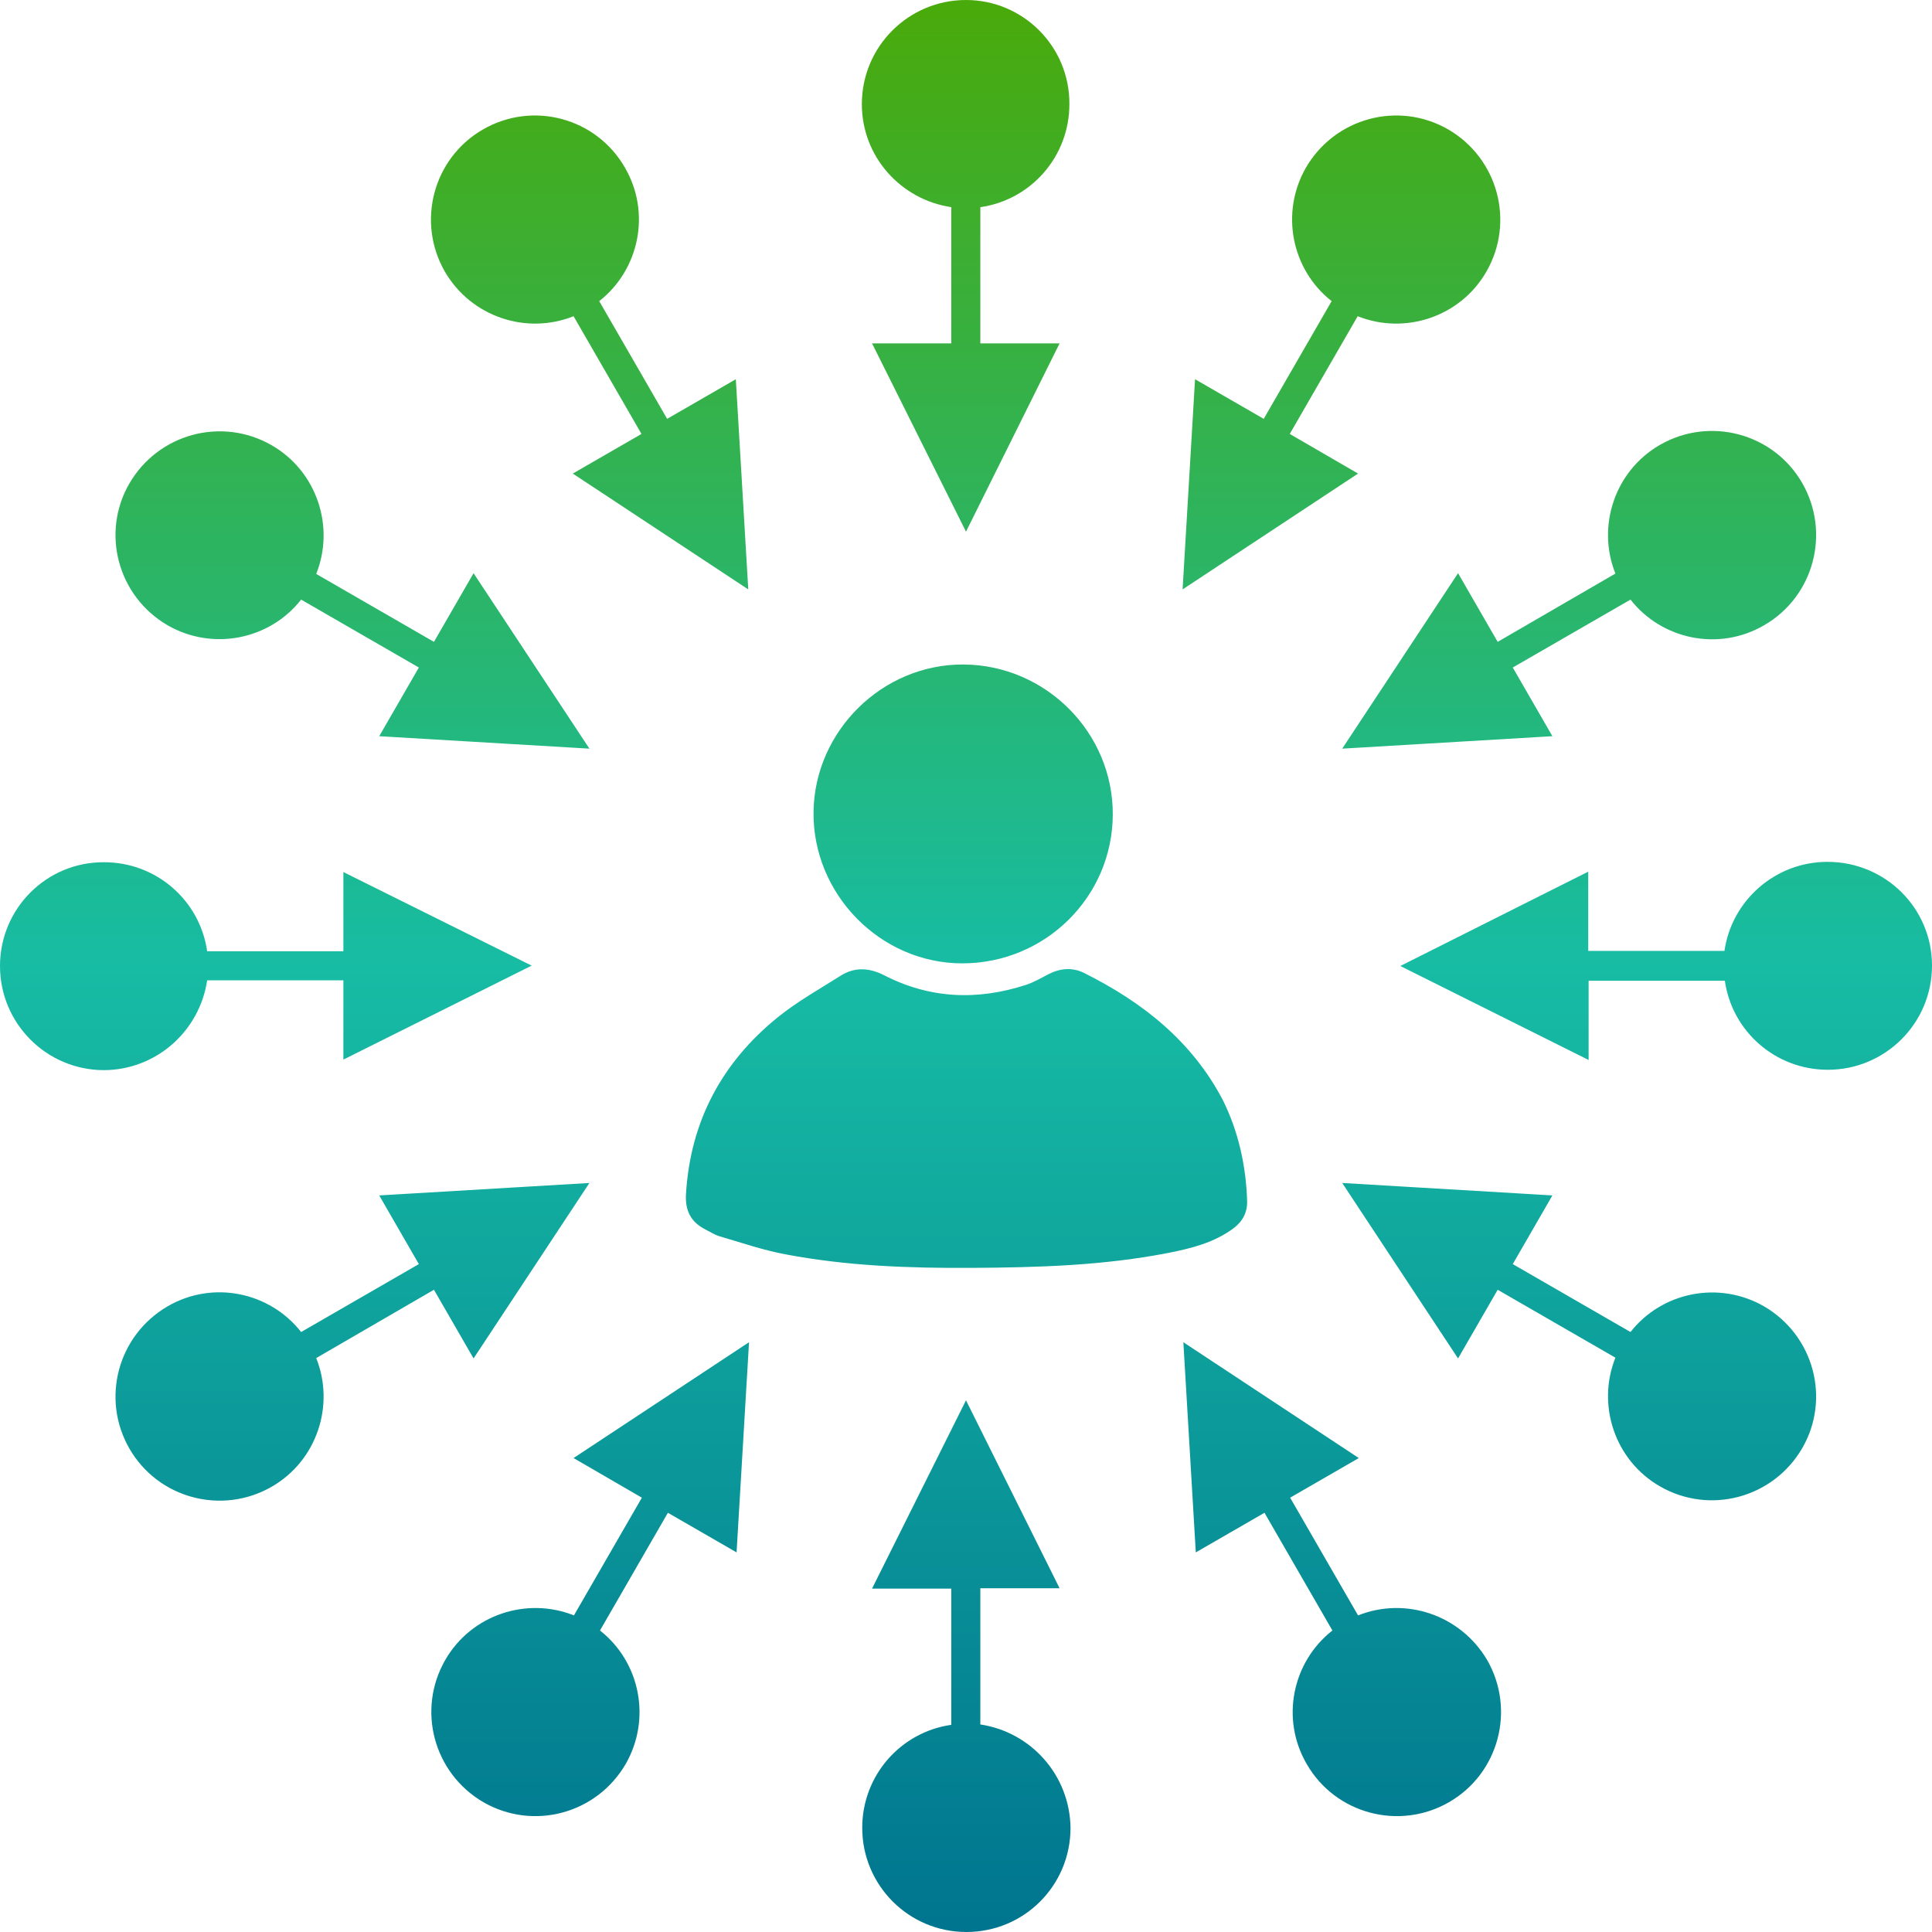 <?xml version="1.0" encoding="utf-8"?>
<!-- Generator: Adobe Illustrator 25.0.1, SVG Export Plug-In . SVG Version: 6.00 Build 0)  -->
<svg version="1.1" id="Layer_1" xmlns="http://www.w3.org/2000/svg" xmlns:xlink="http://www.w3.org/1999/xlink" x="0px" y="0px"
	 viewBox="0 0 512 512" enable-background="new 0 0 512 512" xml:space="preserve">
<linearGradient id="SVGID_1_" gradientUnits="userSpaceOnUse" x1="256" y1="509.9" x2="256" y2="1.951">
	<stop  offset="0" style="stop-color:#00758F"/>
	<stop  offset="0.5" style="stop-color:#17BCA4"/>
	<stop  offset="1" style="stop-color:#49AA0B"/>
</linearGradient>
<path fill="url(#SVGID_1_)" d="M152,83.8l18,31.2l-18.2,10.5l46.5,30.7l-3.3-55.7L176.8,111l-18-31.2c10.6-8.3,13.8-23.4,6.8-35.4
	C158,31.2,141.2,26.7,128,34.3c-13.2,7.6-17.7,24.5-10.1,37.7C124.9,84,139.5,88.8,152,83.8z M44.4,165.7c12,6.9,27.1,3.8,35.4-6.8
	l31.2,18l-10.5,18.2l55.7,3.3l-30.7-46.5L115,170.1l-31.2-18c5-12.5,0.2-27.2-11.8-34.1c-13.2-7.6-30-3.1-37.7,10.1
	C26.7,141.2,31.2,158,44.4,165.7z M396.9,170.1l-10.5-18.2l-30.7,46.5l55.7-3.3l-10.5-18.2l31.2-18c8.3,10.6,23.4,13.8,35.4,6.8
	c13.2-7.6,17.7-24.5,10.1-37.7c-7.6-13.2-24.5-17.7-37.7-10.1c-12,6.9-16.8,21.6-11.8,34.1L396.9,170.1z M341.8,115l18-31.2
	c12.5,5,27.2,0.2,34.1-11.8c7.6-13.2,3.1-30-10.1-37.7c-13.2-7.6-30-3.1-37.7,10.1c-6.9,12-3.8,27.1,6.8,35.4l-18,31.2l-18.2-10.5
	l-3.3,55.7l46.5-30.7L341.8,115z M252.1,54.9V91h-21l24.9,49.9L280.8,91h-21V54.9c13.4-1.9,23.6-13.4,23.6-27.3
	C283.5,12.3,271.1,0,256,0c-15.2,0-27.6,12.3-27.6,27.6C228.4,41.5,238.7,52.9,252.1,54.9z M170.1,396.9l-18,31.2
	c-12.5-5-27.2-0.2-34.1,11.8c-7.6,13.2-3.1,30,10.1,37.7c13.2,7.6,30,3.1,37.7-10.1c6.9-12,3.8-27.1-6.8-35.4l18-31.2l18.2,10.5
	l3.3-55.7L152,386.4L170.1,396.9z M467.5,346.2c-12-6.9-27.1-3.8-35.4,6.8l-31.2-18l10.5-18.2l-55.7-3.3l30.7,46.5l10.5-18.2
	l31.2,18c-5,12.5-0.2,27.2,11.8,34.1c13.2,7.6,30,3.1,37.7-10.1C485.2,370.7,480.7,353.9,467.5,346.2z M359.9,428.1l-18-31.2
	l18.2-10.5l-46.5-30.7l3.3,55.7l18.2-10.5l18,31.2c-10.6,8.3-13.8,23.4-6.8,35.4c7.6,13.2,24.5,17.7,37.7,10.1
	c13.2-7.6,17.7-24.5,10.1-37.7C387,427.9,372.4,423.1,359.9,428.1z M54.9,259.8H91v21l49.9-24.9L91,231.1v21H54.9
	c-1.9-13.4-13.4-23.6-27.3-23.6C12.3,228.4,0,240.8,0,256s12.3,27.6,27.6,27.6C41.5,283.5,52.9,273.2,54.9,259.8z M484.3,228.4
	c-13.9,0-25.4,10.3-27.3,23.6h-36.1v-21l-49.8,25l49.9,24.9v-21h36.1c1.9,13.4,13.4,23.6,27.3,23.6c15.2,0,27.6-12.3,27.6-27.6
	C512,240.6,499.6,228.4,484.3,228.4z M115,341.8l10.5,18.2l30.7-46.5l-55.7,3.3L111,335l-31.2,18c-8.3-10.6-23.4-13.8-35.4-6.8
	c-13.2,7.7-17.7,24.5-10.1,37.7c7.6,13.2,24.5,17.7,37.7,10.1c12-6.9,16.8-21.6,11.8-34.1L115,341.8z M259.8,457v-36.1h21L256,371.1
	L231.1,421h21v36.1c-13.4,1.9-23.6,13.4-23.6,27.3c0,15.2,12.3,27.6,27.6,27.6c15.3,0,27.6-12.3,27.6-27.6
	C283.5,470.4,273.2,459,259.8,457z M330.5,318.2c0.1,3.1-1.2,5.5-3.6,7.3c-5.1,3.8-11.1,5.3-17.1,6.5c-17.3,3.4-34.8,3.9-52.3,4
	c-16.6,0.1-33.1-0.5-49.4-3.6c-5.9-1.1-11.7-3.1-17.5-4.8c-1.3-0.4-2.5-1.2-3.7-1.8c-3.9-2-5.4-5.1-5.1-9.5
	c1.2-19.2,9.5-34.7,24.3-46.7c5.2-4.2,11.1-7.5,16.8-11.1c3.7-2.3,7.5-2,11.3-0.1c12.2,6.3,24.8,6.8,37.7,2.6c2.1-0.7,4-1.8,5.9-2.8
	c3.1-1.6,6.3-1.9,9.4-0.4c15.5,7.7,28.7,18.1,36.9,33.8C328.2,299.9,330.2,308.9,330.5,318.2z M215.6,214.9
	c0.4-21.2,18.2-38.9,39.7-38.8c21.8,0.1,39.7,18,39.6,39.8c-0.1,21.8-17.9,39.4-39.9,39.4C233.3,255.3,215.2,236.9,215.6,214.9z"/>
</svg>
